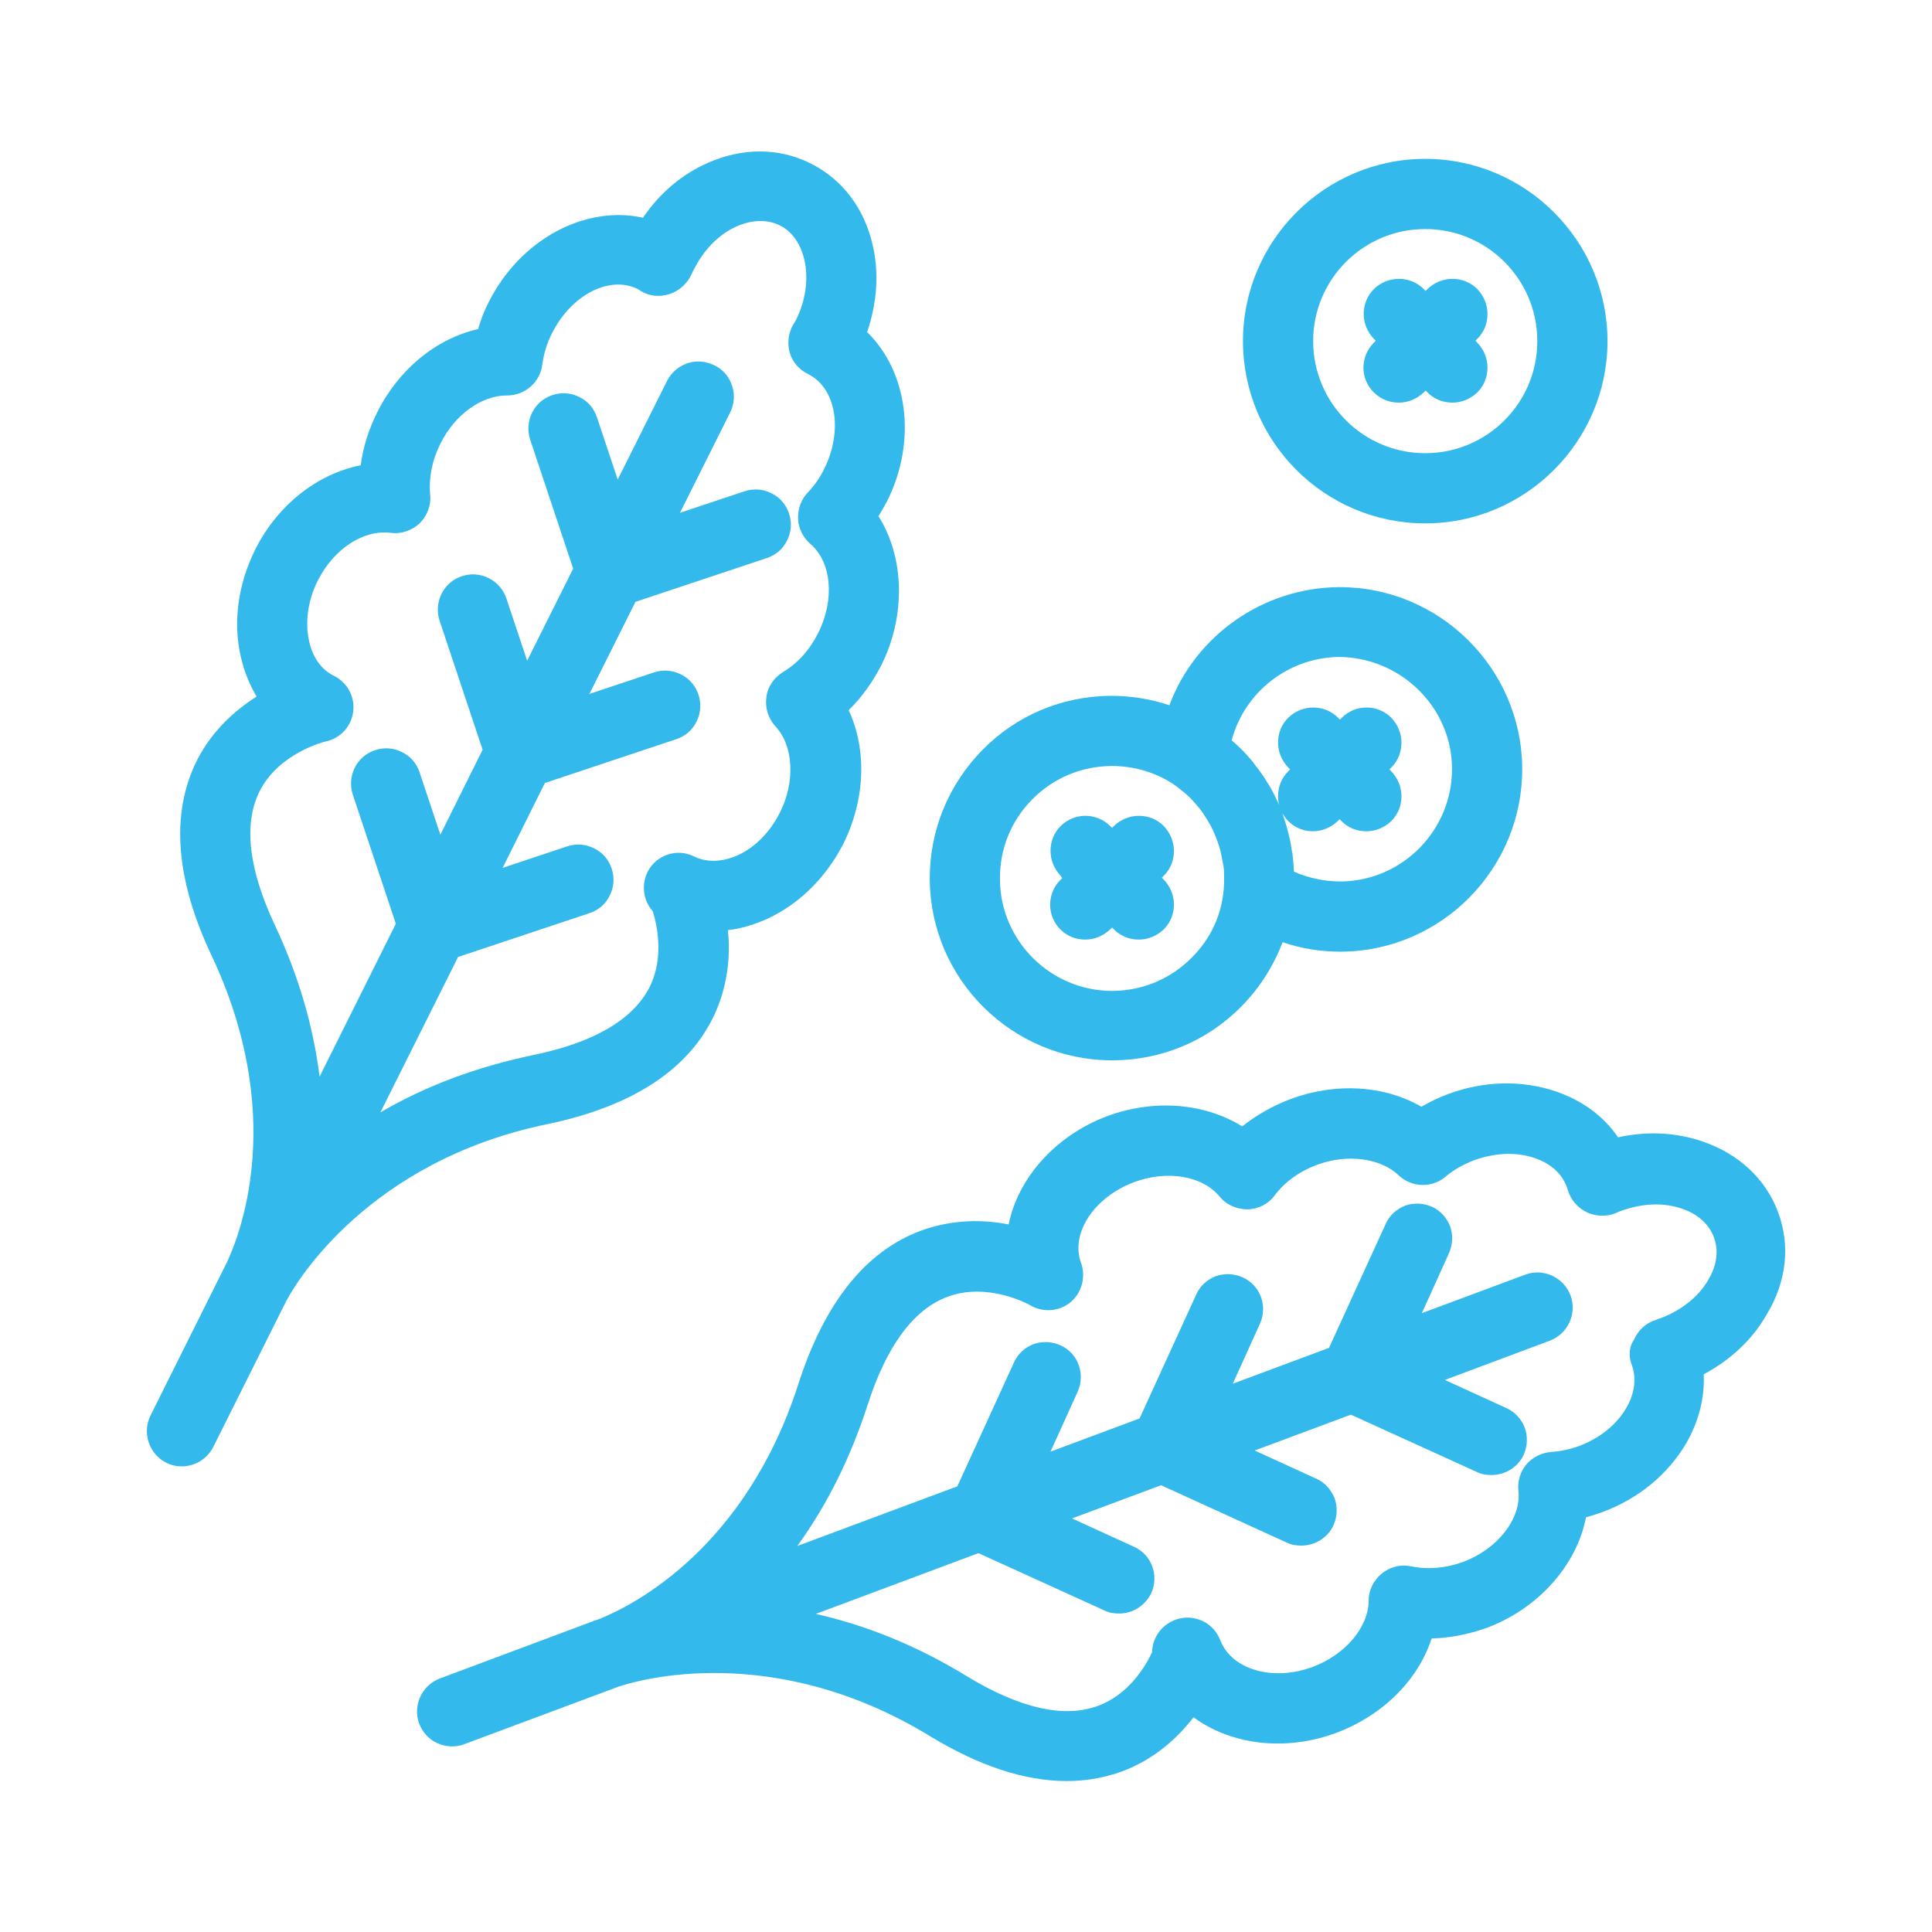 <?xml version="1.0" encoding="UTF-8"?>
<!-- Generator: Adobe Illustrator 27.0.0, SVG Export Plug-In . SVG Version: 6.00 Build 0)  -->
<svg xmlns="http://www.w3.org/2000/svg" xmlns:xlink="http://www.w3.org/1999/xlink" version="1.1" id="Layer_1" x="0px" y="0px" viewBox="0 0 512 512" style="enable-background:new 0 0 512 512;" xml:space="preserve">
<style type="text/css">
	.st0{fill:#33B9EB;}
</style>
<g>
	<path class="st0" d="M188.8,270c4.2-8.4,4.8-16.9,4.1-23.5c3.4-0.4,6.8-1.4,10.2-2.9c8.6-3.9,15.8-11,20.4-20   c5.8-11.7,6.3-24.9,1.4-35.4c3.5-3.4,6.4-7.5,8.7-12c6.5-13.1,6.1-28.5-0.8-39.4c0.8-1.3,1.6-2.7,2.3-4c7.9-15.8,5.6-34.1-5.3-44.8   c2.6-7.6,3.2-15.6,1.5-22.9c-2.2-9.9-8.1-17.6-16.5-21.8c-8.4-4.2-18.1-4.2-27.3-0.1c-6.8,3-12.7,8-17.1,14.5   c-15.4-3.4-32.6,5.8-40.9,22.4c-1.2,2.3-2.1,4.7-2.8,7.1c-11.2,2.6-21.1,10.7-26.8,22.2c-2.2,4.5-3.7,9.1-4.3,13.9   c-11.6,2.3-22.1,10.6-28,22.4c-4.5,9.1-5.9,19.1-3.8,28.3c0.9,3.9,2.3,7.4,4.2,10.6c-5.5,3.5-11.8,8.9-15.9,17.1   c-6.9,14-5.6,31.3,4,51.6c19.5,41.4,8.1,72.5,4.1,81.1l-20.3,40.7c-2.3,4.6-0.4,10.2,4.1,12.5c1.3,0.7,2.7,1,4.2,1   c3.5,0,6.7-2,8.3-5.1l19.3-38.6c0.1-0.2,0.3-0.5,0.5-0.9c2.2-4,21.2-36.3,68.8-46.1C167.1,293.3,181.8,283.9,188.8,270z    M171.6,231.1c-1.7,3.5-1.1,7.6,1.4,10.4c1.1,3.6,3.1,12.3-0.9,20.2c-4.4,8.5-14.7,14.6-30.8,17.9c-14.8,3.1-28.4,8.1-40.5,15.2   l20.6-41.2l34.8-11.6c2.4-0.8,4.3-2.4,5.4-4.7c1.1-2.2,1.3-4.7,0.5-7.1c-0.8-2.4-2.4-4.3-4.7-5.4c-2.2-1.1-4.7-1.3-7.1-0.5   l-17.1,5.7l11.2-22.5l34.8-11.6c2.4-0.8,4.3-2.4,5.4-4.7c1.1-2.2,1.3-4.7,0.5-7.1c-0.8-2.4-2.4-4.3-4.7-5.4   c-2.2-1.1-4.7-1.3-7.1-0.5l-17.1,5.7l12.2-24.4l34.8-11.6c2.4-0.8,4.3-2.4,5.4-4.7c1.1-2.2,1.3-4.7,0.5-7.1   c-0.8-2.4-2.4-4.3-4.7-5.4c-2.2-1.1-4.7-1.3-7.1-0.5l-17.1,5.7l13.3-26.6c1.1-2.2,1.3-4.7,0.5-7.1c-0.8-2.4-2.4-4.3-4.7-5.4   c-1.3-0.6-2.7-1-4.2-1c-3.5,0-6.7,2-8.3,5.1l-13.1,26.2l-5.5-16.5c-0.8-2.4-2.4-4.3-4.7-5.4c-2.2-1.1-4.7-1.3-7.1-0.5   c-4.9,1.6-7.5,6.9-5.9,11.8l11.4,34.2l-12.2,24.4l-5.5-16.5c-0.8-2.4-2.5-4.3-4.7-5.4c-2.2-1.1-4.7-1.3-7.1-0.5   c-4.9,1.6-7.5,6.9-5.9,11.8l11.4,34.2l-11.2,22.5l-5.5-16.5c-0.8-2.4-2.4-4.3-4.7-5.4c-2.2-1.1-4.7-1.3-7.1-0.5   c-4.9,1.6-7.5,6.9-5.9,11.8l11.4,34.2l-20.2,40.5c-1.7-13.4-5.6-26.8-11.8-40c-7-14.9-8.4-26.8-4.2-35.4   c5.1-10.4,17.5-13.4,17.6-13.4c3.9-0.8,6.8-4,7.3-7.9c0.5-3.9-1.5-7.7-5.1-9.5c-3.3-1.6-5.7-4.9-6.6-9.3c-1.1-5-0.3-10.7,2.3-15.9   c4.2-8.4,12.1-13.6,19.3-12.7c2.8,0.4,5.6-0.6,7.7-2.5c2-2,3.1-4.8,2.8-7.6c-0.4-4.5,0.5-9.1,2.7-13.5c3.8-7.7,10.9-12.8,17.6-12.8   c0.1,0,0.2,0,0.3,0c4.6-0.1,8.5-3.5,9.1-8.1c0.4-2.9,1.2-5.7,2.6-8.4c5.1-10.2,15.3-15.4,22.7-11.7c0.2,0.1,0.4,0.2,0.8,0.5   c2.2,1.4,5,1.7,7.7,0.8c2.5-0.8,4.7-2.8,5.8-5.3l0.1-0.2c0.1-0.3,0.3-0.7,0.5-1c2.6-5.2,6.6-9.3,11.3-11.4   c4.1-1.8,8.1-1.9,11.4-0.3c3.3,1.6,5.6,4.9,6.6,9.3c1.1,5,0.3,10.7-2.3,15.9c-0.2,0.3-0.4,0.7-0.8,1.3c-1.2,2.2-1.5,4.8-0.8,7.3   c0.7,2.4,2.5,4.5,4.8,5.6c7.5,3.7,9.4,15,4.3,25.2c-1.1,2.3-2.6,4.4-4.4,6.3c-1.7,1.8-2.6,4.3-2.5,6.9c0.1,2.5,1.3,4.9,3.2,6.6   c5.7,4.8,6.6,14.8,2.1,23.7c-2.2,4.4-5.4,8-9.3,10.3c-2.4,1.5-4.1,3.9-4.4,6.7c-0.4,2.8,0.5,5.6,2.4,7.7c4.8,5.1,5.3,14.7,1.2,22.8   c-2.6,5.2-6.6,9.3-11.3,11.4c-4.1,1.8-8.1,1.9-11.4,0.3C179.5,224.7,173.9,226.5,171.6,231.1z"></path>
	<path class="st0" d="M471.2,321.2c-3.3-8.8-10.4-15.4-20-18.7c-7-2.4-14.7-2.8-22.4-1.1c-3.8-5.6-9.5-9.8-16.6-12.2   c-8.9-3-19.1-2.8-28.6,0.8c-2.4,0.9-4.7,2-6.9,3.3c-9.9-5.7-22.7-6.5-34.8-2c-4.7,1.8-8.9,4.2-12.7,7.2c-10-6.2-23.4-7.3-35.8-2.7   c-13.6,5.1-23.6,16.3-26.1,28.7c-6.4-1.3-14.7-1.5-23.4,1.7c-14.6,5.5-25.4,19.1-32.3,40.5c-14,43.6-43.6,58.6-52.4,62.2l-1.1,0.4   c-0.1,0-0.2,0.1-0.2,0.1l-0.2,0l-0.7,0.3l-40.4,15.1c-4.8,1.8-7.3,7.2-5.5,12c0.9,2.3,2.6,4.2,4.9,5.2s4.8,1.1,7.1,0.2l40.5-15.1   c0.2-0.1,0.5-0.2,0.9-0.3c4.3-1.4,40.2-12.1,81.8,13.2c13.1,8,25.3,12,36.4,12c5.1,0,10-0.9,14.5-2.5c8.9-3.3,15-9.1,19.1-14.4   c10.1,7.4,24.5,9.1,37.9,4.1c12.2-4.6,21.6-13.9,25.2-25c4.9-0.1,9.8-1.1,14.6-2.8c13.7-5.1,23.9-16.7,26.3-29.3   c1.5-0.4,3-0.9,4.4-1.4c9.5-3.5,17.3-10,22.1-18.1c3.4-5.9,5-12.2,4.7-18.4c7-3.7,12.9-9.2,16.6-15.7   C473.5,339.7,474.5,330,471.2,321.2z M432.5,361.9c1.2,3.4,0.7,7.4-1.5,11.2c-2.6,4.5-7,8-12.5,10.1c-2.4,0.9-4.9,1.4-7.5,1.6   c-2.5,0.2-4.9,1.4-6.5,3.3c-1.6,1.9-2.4,4.5-2.1,7c0.8,7.3-5.5,15.4-14.6,18.8c-4.6,1.7-9.4,2.1-13.8,1.2c-2.8-0.6-5.6,0.1-7.8,1.9   c-2.2,1.8-3.5,4.4-3.5,7.2c0,7-6.2,14.3-14.7,17.5c-10.6,4-21.6,0.8-24.6-7c-0.9-2.3-2.6-4.2-4.9-5.2c-2.3-1-4.8-1.1-7.1-0.2   c-3.7,1.4-6,4.8-6.1,8.6c-1.8,3.8-6.2,11.2-14.4,14.2c-9,3.3-20.7,0.6-34.7-7.9c-12.9-7.9-26.3-13.4-40-16.5l43.1-16.1l33.4,15.2   c1.2,0.6,2.5,0.8,3.9,0.8c3.6,0,6.9-2.1,8.5-5.4c2.1-4.7,0.1-10.2-4.6-12.3l-16.4-7.5l23.6-8.8l33.3,15.2c1.2,0.6,2.5,0.8,3.9,0.8   c3.6,0,7-2.1,8.5-5.4c1-2.3,1.1-4.8,0.3-7.1c-0.9-2.3-2.6-4.2-4.8-5.2l-16.4-7.5l25.5-9.5l33.4,15.2c1.2,0.6,2.5,0.8,3.9,0.8   c3.6,0,7-2.1,8.5-5.4c1-2.3,1.1-4.8,0.3-7.1c-0.9-2.3-2.6-4.2-4.8-5.2l-16.4-7.5l27.8-10.4c4.8-1.8,7.3-7.2,5.5-12   c-1.8-4.8-7.2-7.3-12-5.5l-27.4,10.2l7.2-15.9c1-2.3,1.1-4.8,0.3-7.1c-0.9-2.3-2.6-4.2-4.8-5.2c-2.3-1-4.8-1.1-7.1-0.3   c-2.3,0.9-4.2,2.6-5.2,4.9l-15,32.8l-25.5,9.5l7.2-15.9c2.1-4.7,0.1-10.2-4.6-12.3c-2.3-1-4.8-1.1-7.1-0.3   c-2.3,0.9-4.2,2.6-5.2,4.9l-15,32.8l-23.6,8.8l7.2-15.9c2.1-4.7,0.1-10.2-4.6-12.3c-2.3-1-4.8-1.1-7.1-0.3   c-2.3,0.9-4.2,2.6-5.2,4.9l-15,32.8l-42.4,15.8c7.9-10.9,14.1-23.4,18.6-37.3c5-15.6,12.1-25.3,21.1-28.7c10.8-4.1,21.9,2.1,22,2.2   c3.4,2,7.7,1.7,10.7-0.8c3-2.5,4.1-6.7,2.8-10.4c-2.9-7.8,3.4-17.4,14-21.4c8.8-3.3,18.2-1.7,22.7,3.8c1.7,2.1,4.3,3.3,7.2,3.4   l0.1,0l0.1,0c2.9-0.1,5.5-1.4,7.2-3.7c2.7-3.6,6.6-6.4,11.2-8.1c8-3,16.9-1.8,21.7,2.8c3.4,3.2,8.7,3.4,12.3,0.4   c2.2-1.9,4.8-3.3,7.6-4.4c5.5-2,11.2-2.3,16.1-0.6c4.2,1.4,7.2,4.1,8.5,7.6l0,0c0.1,0.2,0.1,0.3,0.2,0.6l0.1,0.3   c0.7,2.5,2.6,4.7,5.1,5.9c2.4,1.1,5.3,1.2,7.8,0.1c0.4-0.2,0.8-0.4,1.2-0.5c5.5-2,11.2-2.3,16.1-0.6c4.2,1.4,7.2,4.1,8.5,7.6   c1.3,3.5,0.8,7.5-1.5,11.3c-2.6,4.5-7.1,8-12.5,10.1c-0.4,0.1-0.7,0.2-1.4,0.5c-2.6,0.8-4.7,2.7-5.8,5.3   C431.6,357.1,431.6,359.7,432.5,361.9z"></path>
	<path class="st0" d="M377.7,138.7c26.6,0,48.3-21.7,48.3-48.3s-21.7-48.3-48.3-48.3c-26.6,0-48.3,21.7-48.3,48.3   S351,138.7,377.7,138.7z M348,90.4c0-16.4,13.3-29.7,29.7-29.7s29.7,13.3,29.7,29.7s-13.3,29.7-29.7,29.7S348,106.8,348,90.4z"></path>
	<path class="st0" d="M294.7,281h0.4c12.9-0.1,25-5.2,34-14.4c4.7-4.8,8.4-10.6,10.8-16.9c5,1.7,10.1,2.5,15.2,2.5h0.4   c26.6-0.2,48.1-22.1,47.9-48.7c-0.2-26.4-21.9-47.9-48.3-47.9h-0.4c-20,0.2-37.9,12.8-44.8,31.3c-5-1.7-10.3-2.5-15.6-2.5   c-12.9,0.1-25,5.2-34,14.4c-9,9.2-14,21.4-13.9,34.3C246.6,259.6,268.3,281,294.7,281z M273.5,211.9c5.6-5.7,13-8.8,20.9-8.9h0.3   c5.7,0,11.3,1.6,16.1,4.7l0.4,0.3c0.8,0.5,1.6,1.2,2.6,2c0.2,0.2,0.4,0.4,0.6,0.5l0.2,0.2c0.6,0.5,1.2,1.1,1.7,1.7   c0.2,0.3,0.5,0.5,0.7,0.8c0.6,0.7,1.1,1.3,1.6,2c0.1,0.1,0.2,0.3,0.3,0.4c0,0.1,0.1,0.1,0.1,0.2c1.3,1.9,2.4,3.9,3.2,6l0.2,0.5   c0.3,0.8,0.6,1.7,0.9,2.7c0.1,0.3,0.1,0.5,0.2,0.8c0.2,0.8,0.3,1.6,0.5,2.5c0,0.2,0.1,0.3,0.1,0.5c0,0.1,0,0.3,0.1,0.4   c0.2,1.3,0.2,2.4,0.2,3.4c0,1,0,2-0.1,3.1c-0.6,6.9-3.5,13.1-8.4,18c-5.6,5.7-13,8.8-20.9,8.9h-0.3c-16.2,0-29.6-13.2-29.7-29.5   C264.9,225,267.9,217.6,273.5,211.9L273.5,211.9z M347.9,220.3c2.5,0,4.8-1,6.6-2.7l0.5-0.5l0.5,0.5c1.8,1.8,4.1,2.7,6.6,2.7   c2.5,0,4.8-1,6.6-2.7c1.8-1.8,2.7-4.1,2.7-6.6c0-2.5-1-4.8-2.7-6.6l-0.5-0.5l0.5-0.5c1.8-1.8,2.7-4.1,2.7-6.6c0-2.5-1-4.8-2.7-6.6   c-3.6-3.6-9.5-3.6-13.1,0l-0.5,0.5l-0.5-0.5c-3.6-3.6-9.5-3.6-13.2,0c-1.8,1.8-2.7,4.1-2.7,6.6c0,2.5,1,4.8,2.7,6.6l0.5,0.5   l-0.5,0.5c-1.8,1.8-2.7,4.1-2.7,6.6c0,0.8,0.1,1.7,0.3,2.4c-0.2-0.5-0.4-1-0.7-1.5c-0.2-0.4-0.3-0.7-0.5-1.1   c-0.6-1.2-1.2-2.3-2-3.5l-0.2-0.3c-0.1-0.2-0.3-0.5-0.4-0.7c-0.7-1-1.4-2.1-2.4-3.3c-0.1-0.1-0.1-0.2-0.2-0.3   c-0.2-0.2-0.3-0.4-0.5-0.7c-1.2-1.4-2.3-2.7-3.5-3.8l-0.1-0.1c0,0-0.1-0.1-0.1-0.1c-0.6-0.6-1.3-1.2-2-1.8   c3.4-12.8,15-21.9,28.4-22.1c16.4,0.1,29.9,13.3,30,29.5c0.1,16.4-13.1,29.8-29.4,30c-4.5,0-8.6-0.9-12.5-2.6c0-1.3-0.2-2.6-0.3-4   c0-0.3-0.1-0.5-0.1-0.8c0-0.1,0-0.3-0.1-0.4c-0.2-1.5-0.4-2.7-0.7-3.9c-0.1-0.3-0.2-0.6-0.2-0.9l-0.1-0.3c-0.3-1.3-0.7-2.6-1.1-3.8   c-0.1-0.4-0.3-0.8-0.4-1.2c0,0,0-0.1,0-0.1c0.4,0.7,0.9,1.4,1.5,2l0,0C343.1,219.3,345.4,220.3,347.9,220.3z"></path>
	<path class="st0" d="M364.1,104c1.8,1.8,4.1,2.7,6.6,2.7s4.8-1,6.6-2.7l0.5-0.5l0.5,0.5c1.8,1.8,4.1,2.7,6.6,2.7s4.8-1,6.6-2.7   c1.8-1.8,2.7-4.1,2.7-6.6c0-2.5-1-4.8-2.7-6.6l-0.5-0.5l0.5-0.5c1.8-1.8,2.7-4.1,2.7-6.6c0-2.5-1-4.8-2.7-6.6   c-3.6-3.6-9.5-3.6-13.2,0l-0.5,0.5l-0.5-0.5c-3.6-3.6-9.5-3.6-13.2,0c-3.6,3.6-3.6,9.5,0,13.2l0.5,0.5l-0.5,0.5   C360.4,94.5,360.4,100.4,364.1,104z"></path>
	<path class="st0" d="M281.5,232.7l-0.5,0.5c-3.6,3.6-3.6,9.5,0,13.1l0,0c1.8,1.8,4.1,2.7,6.6,2.7c2.5,0,4.8-1,6.6-2.7l0.5-0.5   l0.5,0.5c1.8,1.8,4.1,2.7,6.6,2.7s4.8-1,6.6-2.7c1.8-1.8,2.7-4.1,2.7-6.6c0-2.5-1-4.8-2.7-6.6l-0.5-0.5l0.5-0.5   c1.8-1.8,2.7-4.1,2.7-6.6c0-2.5-1-4.8-2.7-6.6c-1.8-1.8-4.1-2.7-6.6-2.7s-4.8,1-6.6,2.7l-0.5,0.5l-0.5-0.5c-3.6-3.6-9.5-3.6-13.1,0   c-1.8,1.8-2.7,4.1-2.7,6.6c0,2.5,1,4.8,2.7,6.6L281.5,232.7z"></path>
</g>
</svg>
